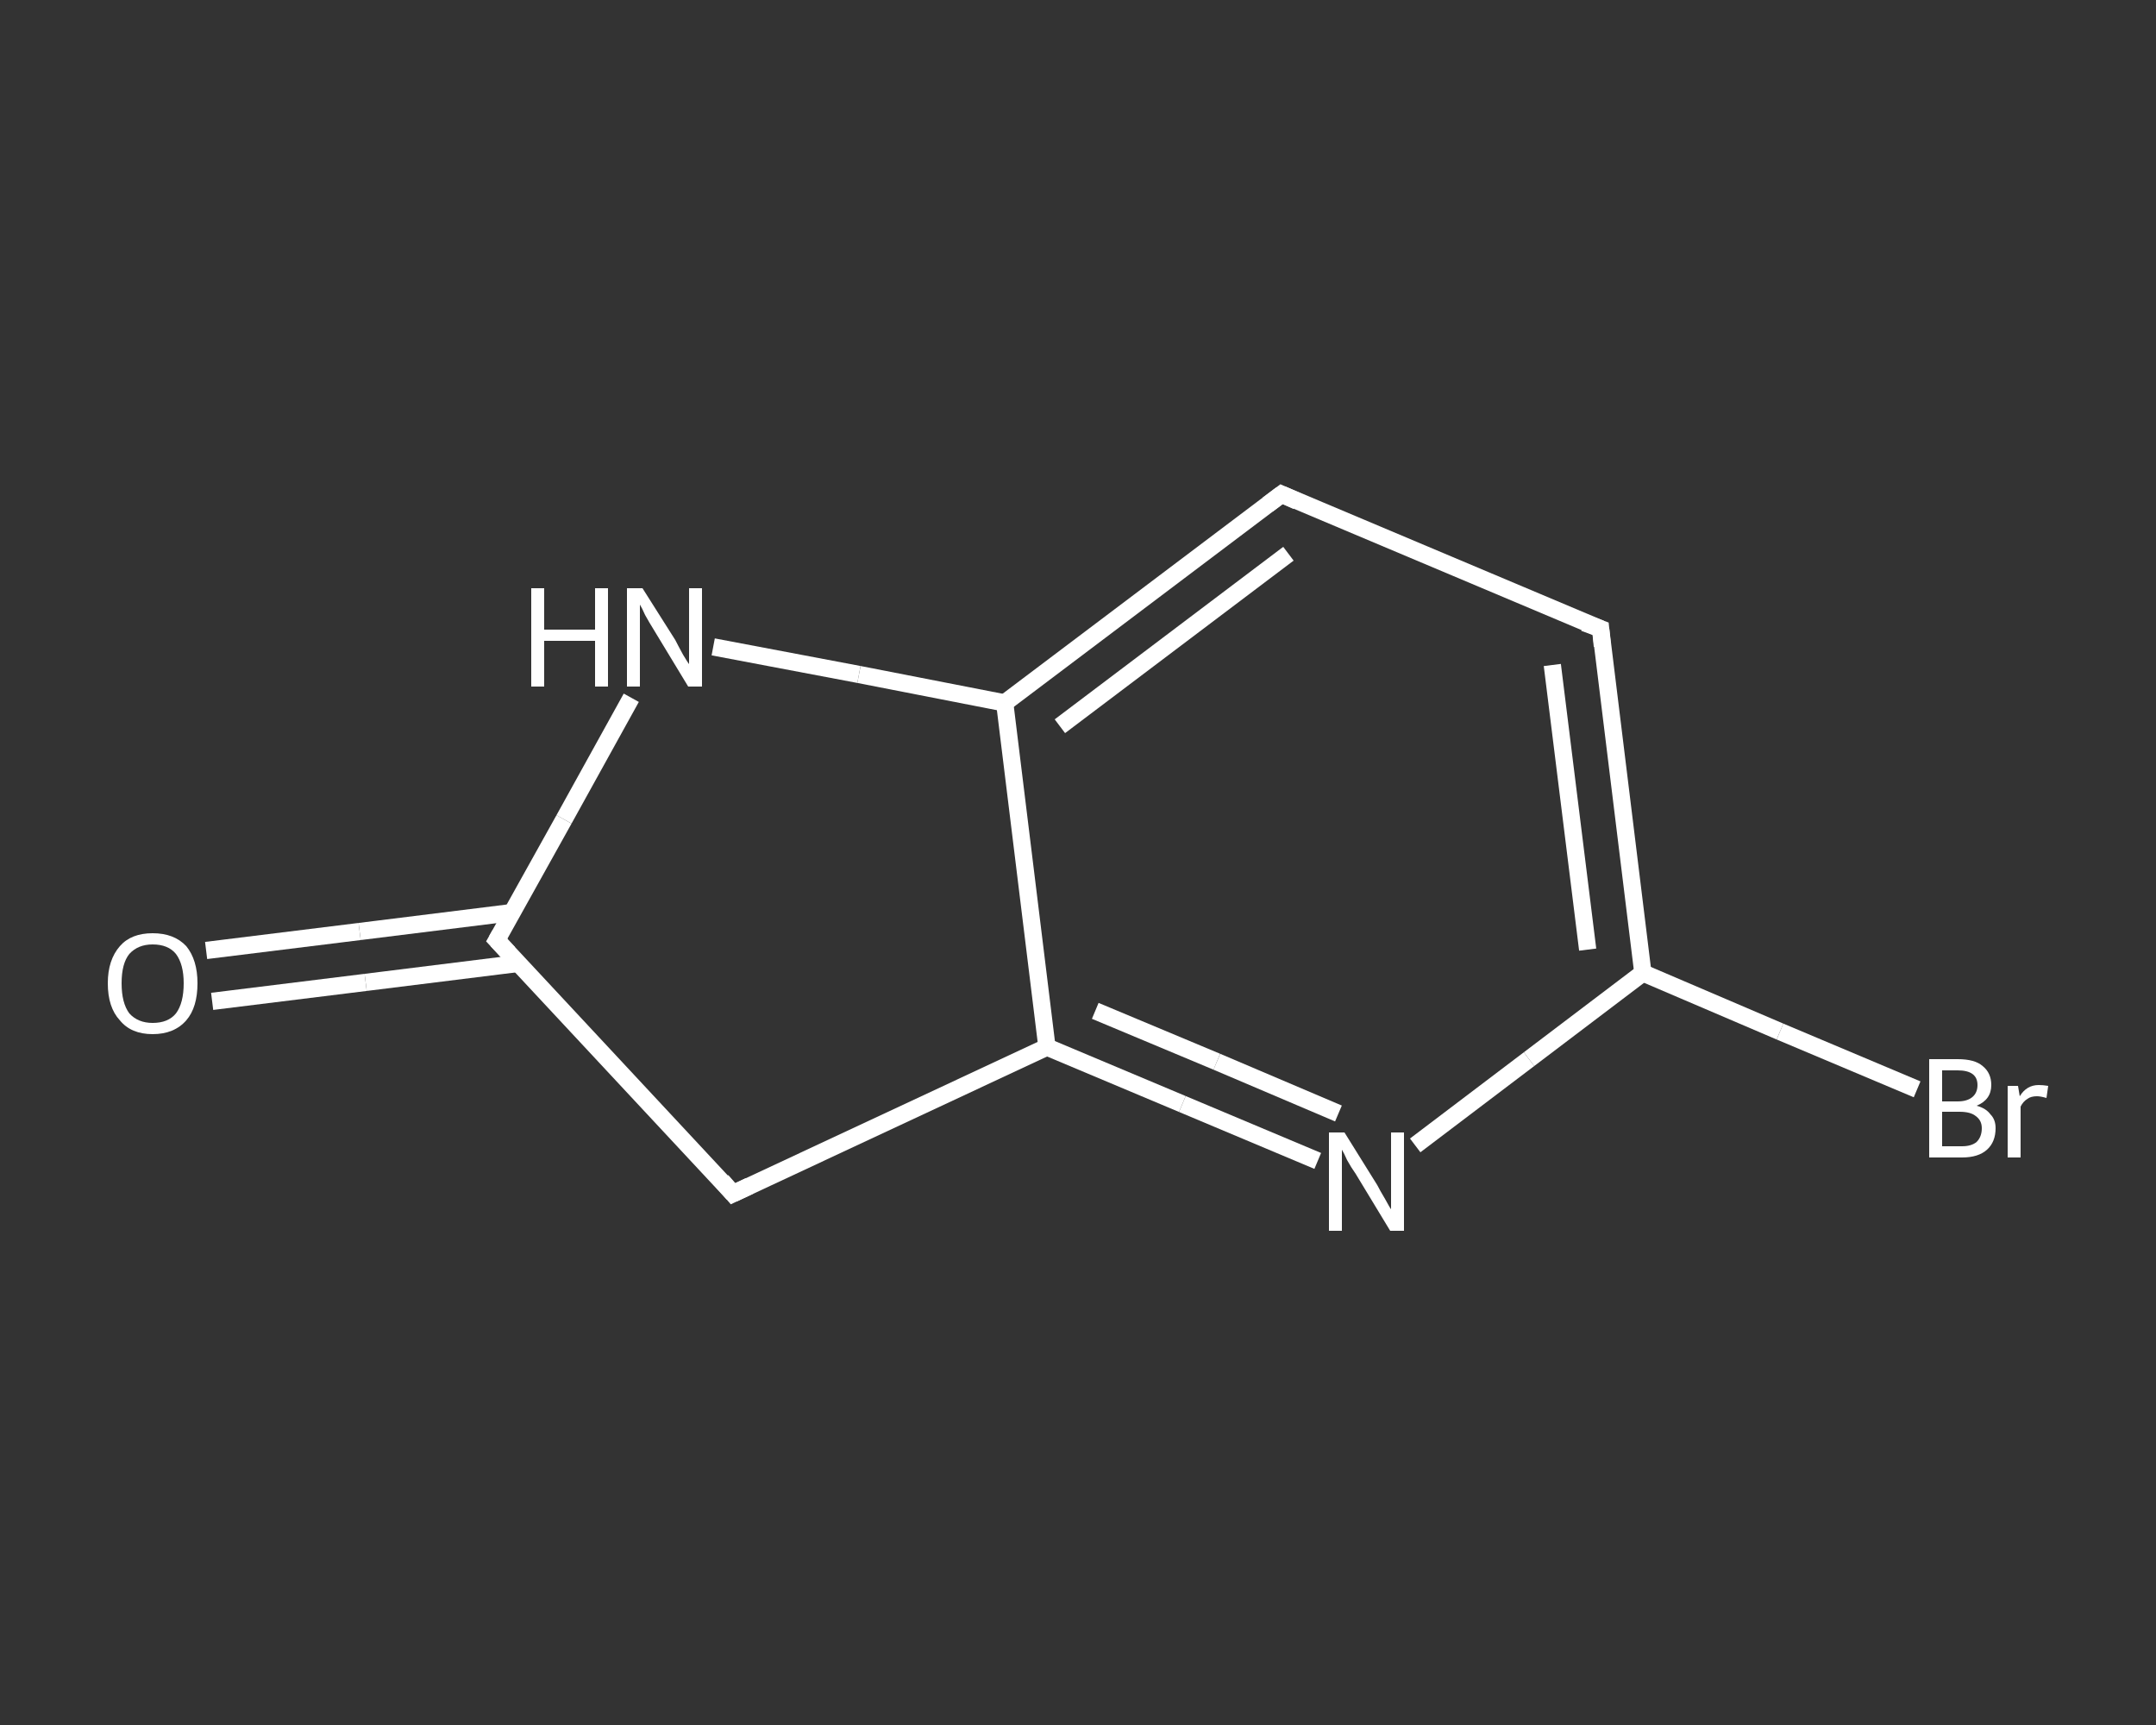 <?xml version='1.0' encoding='iso-8859-1'?>
<svg version='1.1' baseProfile='full'
              xmlns='http://www.w3.org/2000/svg'
                      xmlns:rdkit='http://www.rdkit.org/xml'
                      xmlns:xlink='http://www.w3.org/1999/xlink'
                  xml:space='preserve'
width='250px' height='200px' viewBox='0 0 250 200'>
<rect x="0" y="0" width="250" height="200" fill="#333333" stroke="none"/>
<!-- END OF HEADER -->
<rect style='opacity:1.0;fill:transparent;stroke:none' width='250.0' height='200.0' x='0.0' y='0.0'> </rect>
<path class='bond-0 atom-0 atom-1' d='M 23.9,110.2 L 41.7,108.0' style='fill:none;fill-rule:evenodd;stroke:#FFFFFF;stroke-width:2.0px;stroke-linecap:butt;stroke-linejoin:miter;stroke-opacity:1' />
<path class='bond-0 atom-0 atom-1' d='M 41.7,108.0 L 59.4,105.8' style='fill:none;fill-rule:evenodd;stroke:#FFFFFF;stroke-width:2.0px;stroke-linecap:butt;stroke-linejoin:miter;stroke-opacity:1' />
<path class='bond-0 atom-0 atom-1' d='M 24.6,116.1 L 42.4,113.9' style='fill:none;fill-rule:evenodd;stroke:#FFFFFF;stroke-width:2.0px;stroke-linecap:butt;stroke-linejoin:miter;stroke-opacity:1' />
<path class='bond-0 atom-0 atom-1' d='M 42.4,113.9 L 60.1,111.7' style='fill:none;fill-rule:evenodd;stroke:#FFFFFF;stroke-width:2.0px;stroke-linecap:butt;stroke-linejoin:miter;stroke-opacity:1' />
<path class='bond-1 atom-1 atom-2' d='M 57.6,109.0 L 85.0,138.4' style='fill:none;fill-rule:evenodd;stroke:#FFFFFF;stroke-width:2.0px;stroke-linecap:butt;stroke-linejoin:miter;stroke-opacity:1' />
<path class='bond-2 atom-2 atom-3' d='M 85.0,138.4 L 121.4,121.4' style='fill:none;fill-rule:evenodd;stroke:#FFFFFF;stroke-width:2.0px;stroke-linecap:butt;stroke-linejoin:miter;stroke-opacity:1' />
<path class='bond-3 atom-3 atom-4' d='M 121.4,121.4 L 137.1,128.0' style='fill:none;fill-rule:evenodd;stroke:#FFFFFF;stroke-width:2.0px;stroke-linecap:butt;stroke-linejoin:miter;stroke-opacity:1' />
<path class='bond-3 atom-3 atom-4' d='M 137.1,128.0 L 152.8,134.6' style='fill:none;fill-rule:evenodd;stroke:#FFFFFF;stroke-width:2.0px;stroke-linecap:butt;stroke-linejoin:miter;stroke-opacity:1' />
<path class='bond-3 atom-3 atom-4' d='M 127.0,117.2 L 141.1,123.1' style='fill:none;fill-rule:evenodd;stroke:#FFFFFF;stroke-width:2.0px;stroke-linecap:butt;stroke-linejoin:miter;stroke-opacity:1' />
<path class='bond-3 atom-3 atom-4' d='M 141.1,123.1 L 155.2,129.1' style='fill:none;fill-rule:evenodd;stroke:#FFFFFF;stroke-width:2.0px;stroke-linecap:butt;stroke-linejoin:miter;stroke-opacity:1' />
<path class='bond-4 atom-4 atom-5' d='M 164.1,132.8 L 177.3,122.8' style='fill:none;fill-rule:evenodd;stroke:#FFFFFF;stroke-width:2.0px;stroke-linecap:butt;stroke-linejoin:miter;stroke-opacity:1' />
<path class='bond-4 atom-4 atom-5' d='M 177.3,122.8 L 190.5,112.8' style='fill:none;fill-rule:evenodd;stroke:#FFFFFF;stroke-width:2.0px;stroke-linecap:butt;stroke-linejoin:miter;stroke-opacity:1' />
<path class='bond-5 atom-5 atom-6' d='M 190.5,112.8 L 206.4,119.6' style='fill:none;fill-rule:evenodd;stroke:#FFFFFF;stroke-width:2.0px;stroke-linecap:butt;stroke-linejoin:miter;stroke-opacity:1' />
<path class='bond-5 atom-5 atom-6' d='M 206.4,119.6 L 222.3,126.3' style='fill:none;fill-rule:evenodd;stroke:#FFFFFF;stroke-width:2.0px;stroke-linecap:butt;stroke-linejoin:miter;stroke-opacity:1' />
<path class='bond-6 atom-5 atom-7' d='M 190.5,112.8 L 185.6,72.9' style='fill:none;fill-rule:evenodd;stroke:#FFFFFF;stroke-width:2.0px;stroke-linecap:butt;stroke-linejoin:miter;stroke-opacity:1' />
<path class='bond-6 atom-5 atom-7' d='M 184.1,110.1 L 180.0,77.1' style='fill:none;fill-rule:evenodd;stroke:#FFFFFF;stroke-width:2.0px;stroke-linecap:butt;stroke-linejoin:miter;stroke-opacity:1' />
<path class='bond-7 atom-7 atom-8' d='M 185.6,72.9 L 148.6,57.3' style='fill:none;fill-rule:evenodd;stroke:#FFFFFF;stroke-width:2.0px;stroke-linecap:butt;stroke-linejoin:miter;stroke-opacity:1' />
<path class='bond-8 atom-8 atom-9' d='M 148.6,57.3 L 116.5,81.5' style='fill:none;fill-rule:evenodd;stroke:#FFFFFF;stroke-width:2.0px;stroke-linecap:butt;stroke-linejoin:miter;stroke-opacity:1' />
<path class='bond-8 atom-8 atom-9' d='M 149.4,64.2 L 122.9,84.2' style='fill:none;fill-rule:evenodd;stroke:#FFFFFF;stroke-width:2.0px;stroke-linecap:butt;stroke-linejoin:miter;stroke-opacity:1' />
<path class='bond-9 atom-9 atom-10' d='M 116.5,81.5 L 99.6,78.2' style='fill:none;fill-rule:evenodd;stroke:#FFFFFF;stroke-width:2.0px;stroke-linecap:butt;stroke-linejoin:miter;stroke-opacity:1' />
<path class='bond-9 atom-9 atom-10' d='M 99.6,78.2 L 82.7,75.0' style='fill:none;fill-rule:evenodd;stroke:#FFFFFF;stroke-width:2.0px;stroke-linecap:butt;stroke-linejoin:miter;stroke-opacity:1' />
<path class='bond-10 atom-10 atom-1' d='M 73.2,80.9 L 65.4,95.0' style='fill:none;fill-rule:evenodd;stroke:#FFFFFF;stroke-width:2.0px;stroke-linecap:butt;stroke-linejoin:miter;stroke-opacity:1' />
<path class='bond-10 atom-10 atom-1' d='M 65.4,95.0 L 57.6,109.0' style='fill:none;fill-rule:evenodd;stroke:#FFFFFF;stroke-width:2.0px;stroke-linecap:butt;stroke-linejoin:miter;stroke-opacity:1' />
<path class='bond-11 atom-9 atom-3' d='M 116.5,81.5 L 121.4,121.4' style='fill:none;fill-rule:evenodd;stroke:#FFFFFF;stroke-width:2.0px;stroke-linecap:butt;stroke-linejoin:miter;stroke-opacity:1' />
<path d='M 59.0,110.5 L 57.6,109.0 L 58.0,108.3' style='fill:none;stroke:#FFFFFF;stroke-width:2.0px;stroke-linecap:butt;stroke-linejoin:miter;stroke-opacity:1;' />
<path d='M 83.7,136.9 L 85.0,138.4 L 86.9,137.5' style='fill:none;stroke:#FFFFFF;stroke-width:2.0px;stroke-linecap:butt;stroke-linejoin:miter;stroke-opacity:1;' />
<path d='M 185.8,74.9 L 185.6,72.9 L 183.7,72.2' style='fill:none;stroke:#FFFFFF;stroke-width:2.0px;stroke-linecap:butt;stroke-linejoin:miter;stroke-opacity:1;' />
<path d='M 150.4,58.1 L 148.6,57.3 L 147.0,58.5' style='fill:none;stroke:#FFFFFF;stroke-width:2.0px;stroke-linecap:butt;stroke-linejoin:miter;stroke-opacity:1;' />
<path class='atom-0' d='M 12.5 114.0
Q 12.5 111.3, 13.9 109.7
Q 15.2 108.2, 17.7 108.2
Q 20.2 108.2, 21.6 109.7
Q 22.9 111.3, 22.9 114.0
Q 22.9 116.8, 21.6 118.3
Q 20.2 119.9, 17.7 119.9
Q 15.2 119.9, 13.9 118.3
Q 12.5 116.8, 12.5 114.0
M 17.7 118.6
Q 19.5 118.6, 20.4 117.5
Q 21.3 116.3, 21.3 114.0
Q 21.3 111.8, 20.4 110.6
Q 19.5 109.5, 17.7 109.5
Q 16.0 109.5, 15.0 110.6
Q 14.1 111.7, 14.1 114.0
Q 14.1 116.3, 15.0 117.5
Q 16.0 118.6, 17.7 118.6
' fill='#FFFFFF'/>
<path class='atom-4' d='M 155.9 131.3
L 159.7 137.4
Q 160.0 138.0, 160.6 139.0
Q 161.2 140.1, 161.3 140.2
L 161.3 131.3
L 162.8 131.3
L 162.8 142.7
L 161.2 142.7
L 157.2 136.1
Q 156.7 135.4, 156.2 134.5
Q 155.8 133.6, 155.6 133.3
L 155.6 142.7
L 154.1 142.7
L 154.1 131.3
L 155.9 131.3
' fill='#FFFFFF'/>
<path class='atom-6' d='M 229.2 128.2
Q 230.3 128.5, 230.8 129.2
Q 231.4 129.8, 231.4 130.8
Q 231.4 132.4, 230.4 133.3
Q 229.4 134.2, 227.5 134.2
L 223.7 134.2
L 223.7 122.8
L 227.0 122.8
Q 229.0 122.8, 229.9 123.6
Q 230.9 124.4, 230.9 125.8
Q 230.9 127.5, 229.2 128.2
M 225.2 124.1
L 225.2 127.7
L 227.0 127.7
Q 228.1 127.7, 228.7 127.2
Q 229.3 126.7, 229.3 125.8
Q 229.3 124.1, 227.0 124.1
L 225.2 124.1
M 227.5 132.9
Q 228.6 132.9, 229.2 132.4
Q 229.8 131.8, 229.8 130.8
Q 229.8 129.9, 229.1 129.4
Q 228.5 128.9, 227.2 128.9
L 225.2 128.9
L 225.2 132.9
L 227.5 132.9
' fill='#FFFFFF'/>
<path class='atom-6' d='M 234.0 125.9
L 234.2 127.1
Q 235.0 125.8, 236.4 125.8
Q 236.9 125.8, 237.5 125.9
L 237.3 127.3
Q 236.6 127.1, 236.2 127.1
Q 235.5 127.1, 235.1 127.4
Q 234.6 127.7, 234.3 128.3
L 234.3 134.2
L 232.8 134.2
L 232.8 125.9
L 234.0 125.9
' fill='#FFFFFF'/>
<path class='atom-10' d='M 61.6 68.2
L 63.1 68.2
L 63.1 73.0
L 69.0 73.0
L 69.0 68.2
L 70.5 68.2
L 70.5 79.6
L 69.0 79.6
L 69.0 74.3
L 63.1 74.3
L 63.1 79.6
L 61.6 79.6
L 61.6 68.2
' fill='#FFFFFF'/>
<path class='atom-10' d='M 74.5 68.2
L 78.3 74.2
Q 78.6 74.8, 79.2 75.9
Q 79.8 76.9, 79.9 77.0
L 79.9 68.2
L 81.4 68.2
L 81.4 79.6
L 79.8 79.6
L 75.8 73.0
Q 75.3 72.2, 74.8 71.3
Q 74.4 70.4, 74.2 70.1
L 74.2 79.6
L 72.7 79.6
L 72.7 68.2
L 74.5 68.2
' fill='#FFFFFF'/>
</svg>
